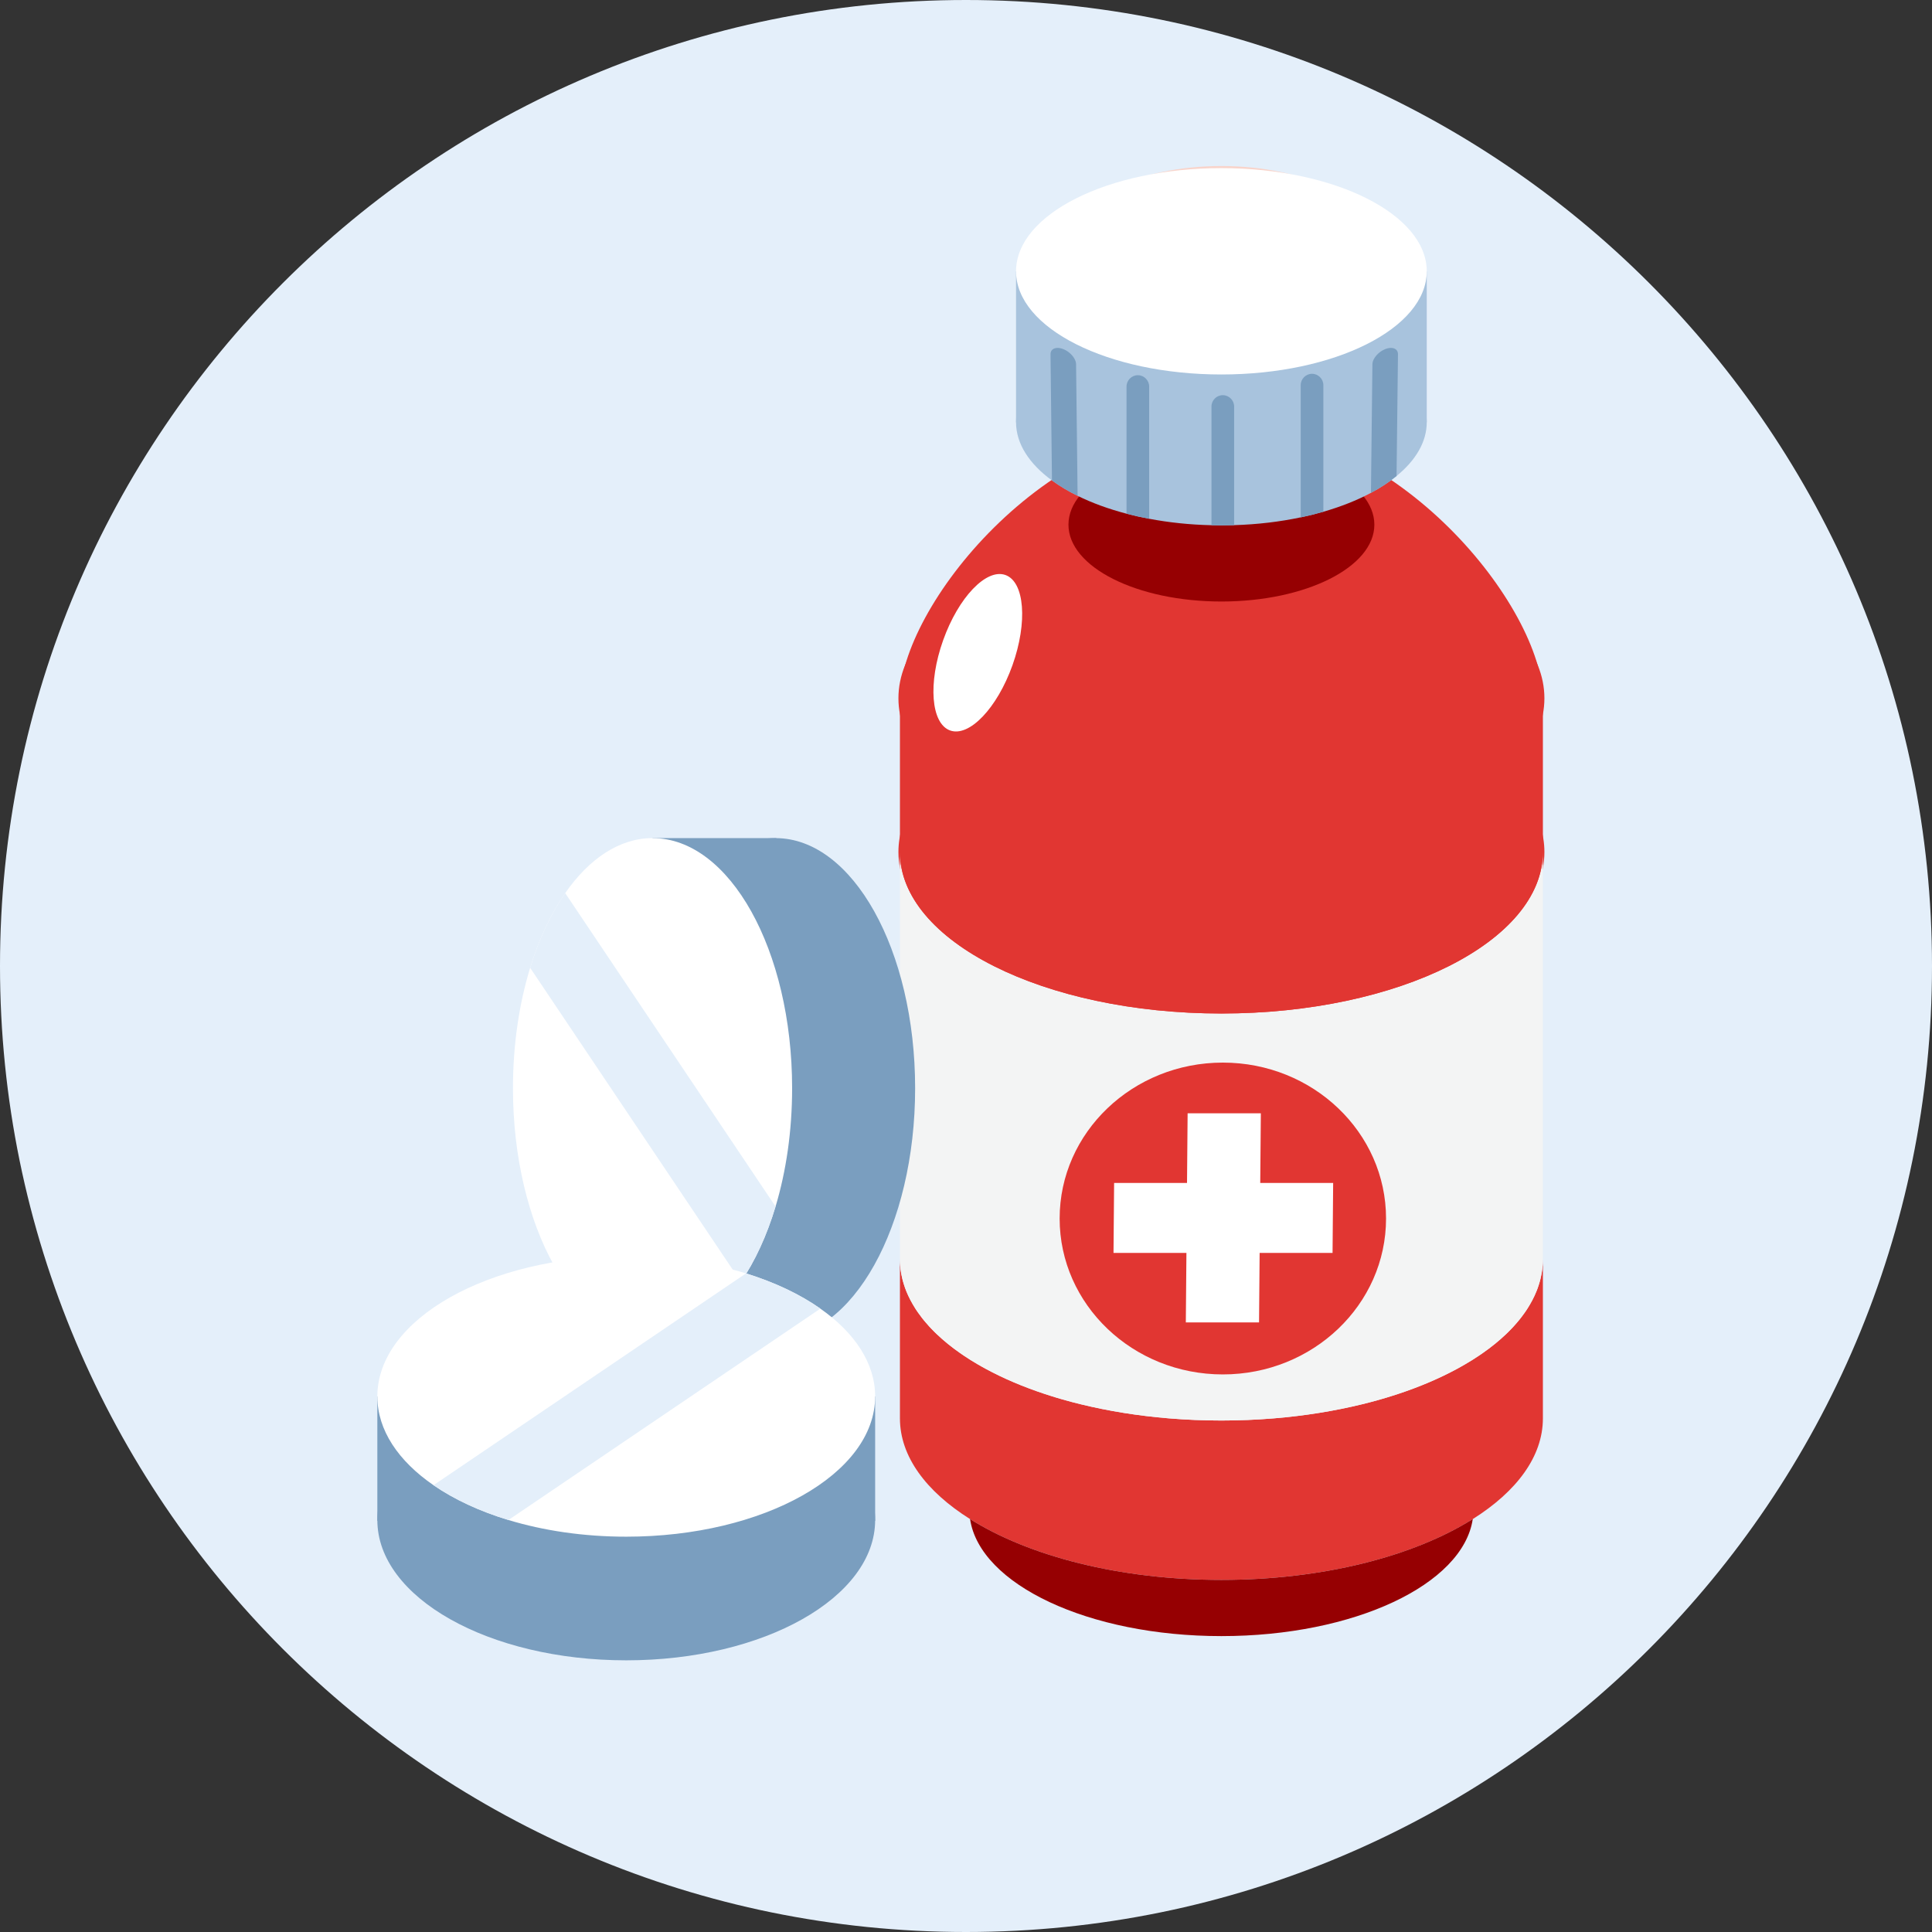 <?xml version="1.0" encoding="UTF-8"?>
<svg width="128px" height="128px" viewBox="0 0 128 128" version="1.1" xmlns="http://www.w3.org/2000/svg" xmlns:xlink="http://www.w3.org/1999/xlink">
    <rect x="0" y="0" width="128" height="128" fill="#333333" stroke="none"/>
    <title>01_Basics_Icons_Illustrations/06_illustrations_128x128/Product/z65-medicine</title>
    <g id="01_Basics_Icons_Illustrations/06_illustrations_128x128/Product/z65-medicine" stroke="none" stroke-width="1" fill="none" fill-rule="evenodd">
        <g id="z65-medicine">
            <path d="M128,64 C128,28.654 99.347,0 64,0 C28.654,0 0,28.654 0,64 C0,99.347 28.654,128 64,128 C99.347,128 128,99.347 128,64 Z" id="Path" fill="#E4EFFA" fill-rule="nonzero"></path>
            <path d="M102.221,46.263 C102.221,52.173 92.685,56.964 80.922,56.964 C69.159,56.964 59.623,52.173 59.623,46.263 C59.623,40.353 69.159,35.562 80.922,35.562 C92.685,35.562 102.221,40.353 102.221,46.263 Z" id="Path" stroke="#E13632" stroke-width="0.2"></path>
            <path d="M102.221,56.448 C102.221,62.357 92.684,67.149 80.922,67.149 C69.16,67.149 59.623,62.357 59.623,56.448 C59.623,51.688 65.808,47.654 74.358,46.265 C76.426,45.927 78.633,45.746 80.922,45.746 C83.211,45.746 85.418,45.927 87.486,46.265 C96.036,47.654 102.221,51.688 102.221,56.448 Z" id="Path" stroke="#E13632" stroke-width="0.2"></path>
            <path d="M102.221,46.263 C102.221,52.173 92.685,52.25 80.922,52.25 C69.159,52.25 59.623,52.173 59.623,46.263 C59.623,40.352 69.159,28.065 80.922,28.065 C92.685,28.065 102.221,40.352 102.221,46.263 Z" id="Path" fill="#E13632"></path>
            <path d="M102.221,83.411 L102.221,93.971 C102.221,96.495 100.483,98.814 97.575,100.643 C93.671,103.1 87.663,104.672 80.922,104.672 C74.181,104.672 68.173,103.1 64.269,100.643 C61.361,98.814 59.623,96.495 59.623,93.971 L59.623,83.411 C59.623,83.476 59.625,83.542 59.627,83.606 C59.627,83.638 59.629,83.67 59.631,83.7 C59.634,83.762 59.638,83.826 59.644,83.889 C59.657,84.03 59.674,84.172 59.698,84.313 C59.707,84.368 59.717,84.42 59.728,84.475 C59.741,84.547 59.756,84.616 59.773,84.688 C59.788,84.752 59.805,84.816 59.822,84.881 C59.843,84.958 59.867,85.035 59.891,85.112 C59.936,85.26 59.989,85.405 60.047,85.548 C60.066,85.593 60.085,85.639 60.105,85.684 C60.13,85.74 60.154,85.797 60.18,85.854 C60.269,86.044 60.368,86.233 60.477,86.419 C60.524,86.502 60.575,86.583 60.627,86.666 C60.65,86.704 60.674,86.74 60.698,86.778 C60.736,86.836 60.777,86.894 60.817,86.953 C60.905,87.079 60.999,87.204 61.094,87.328 C61.134,87.379 61.175,87.43 61.216,87.479 C61.259,87.532 61.303,87.585 61.348,87.635 C61.413,87.713 61.483,87.792 61.552,87.867 C61.599,87.918 61.646,87.969 61.695,88.02 C61.766,88.096 61.839,88.171 61.916,88.247 C61.967,88.297 62.018,88.346 62.07,88.396 C62.526,88.831 63.042,89.25 63.611,89.646 C63.691,89.702 63.774,89.759 63.857,89.814 C64.146,90.01 64.446,90.198 64.759,90.379 C64.855,90.438 64.953,90.492 65.052,90.547 C65.138,90.596 65.228,90.645 65.318,90.694 C66.48,91.324 67.792,91.882 69.224,92.355 C69.351,92.397 69.481,92.44 69.612,92.48 C69.741,92.521 69.873,92.563 70.006,92.602 C70.137,92.642 70.271,92.682 70.406,92.719 C70.798,92.833 71.201,92.938 71.611,93.038 C73.431,93.483 75.396,93.802 77.46,93.971 C78.586,94.064 79.744,94.113 80.922,94.113 C82.1,94.113 83.258,94.064 84.384,93.971 C86.449,93.802 88.413,93.483 90.234,93.038 C90.643,92.938 91.046,92.833 91.438,92.719 C91.573,92.682 91.707,92.642 91.838,92.602 C91.971,92.563 92.103,92.521 92.232,92.48 C92.363,92.44 92.493,92.397 92.621,92.355 C94.052,91.882 95.364,91.324 96.526,90.694 C96.616,90.645 96.706,90.596 96.792,90.547 C96.892,90.492 96.989,90.438 97.085,90.379 C97.398,90.198 97.698,90.01 97.987,89.814 C98.07,89.759 98.153,89.702 98.233,89.646 C98.802,89.25 99.318,88.831 99.774,88.396 C99.826,88.346 99.877,88.297 99.928,88.247 C100.004,88.171 100.078,88.096 100.149,88.02 C100.198,87.969 100.245,87.918 100.292,87.867 C100.361,87.792 100.431,87.713 100.497,87.635 C100.541,87.585 100.584,87.532 100.628,87.479 C100.669,87.43 100.71,87.379 100.75,87.328 C100.845,87.204 100.939,87.079 101.027,86.953 C101.067,86.894 101.108,86.836 101.146,86.778 C101.17,86.74 101.195,86.704 101.217,86.666 C101.27,86.583 101.32,86.502 101.367,86.419 C101.476,86.233 101.576,86.044 101.664,85.854 C101.69,85.797 101.715,85.74 101.738,85.684 C101.759,85.639 101.778,85.593 101.796,85.548 C101.856,85.405 101.908,85.26 101.953,85.112 C101.977,85.035 102.001,84.958 102.022,84.881 C102.039,84.816 102.055,84.752 102.071,84.688 C102.088,84.616 102.103,84.547 102.115,84.475 C102.127,84.42 102.136,84.368 102.146,84.313 C102.171,84.172 102.187,84.03 102.2,83.889 C102.206,83.826 102.21,83.762 102.214,83.7 C102.215,83.67 102.217,83.638 102.217,83.606 C102.219,83.542 102.221,83.476 102.221,83.411 Z" id="Path" fill="#E13632"></path>
            <path d="M97.574,100.642 C96.927,104.98 89.717,108.396 80.922,108.396 C72.126,108.396 64.917,104.98 64.269,100.642 C68.173,103.099 74.181,104.672 80.922,104.672 C87.662,104.672 93.671,103.099 97.574,100.642 Z" id="Path" fill="#960002"></path>
            <path d="M97.624,39.288 C97.624,43.922 90.146,47.679 80.923,47.679 C71.699,47.679 64.221,43.922 64.221,39.288 C64.221,34.653 71.699,30.896 80.923,30.896 C90.146,30.896 97.624,34.653 97.624,39.288 Z" id="Path" fill="#E13632"></path>
            <path d="M102.219,56.446 L102.219,83.412 C102.219,83.476 102.217,83.542 102.215,83.606 C102.215,83.638 102.214,83.67 102.212,83.7 C102.208,83.763 102.204,83.827 102.198,83.889 C102.185,84.03 102.169,84.172 102.144,84.313 C102.134,84.368 102.125,84.421 102.114,84.475 C102.101,84.547 102.086,84.617 102.069,84.689 C102.054,84.753 102.037,84.817 102.02,84.881 C101.999,84.958 101.975,85.035 101.951,85.113 C101.906,85.26 101.854,85.405 101.795,85.548 C101.776,85.594 101.757,85.639 101.736,85.684 C101.713,85.741 101.688,85.797 101.662,85.854 C101.574,86.044 101.474,86.233 101.365,86.42 C101.318,86.503 101.268,86.584 101.216,86.667 C101.193,86.704 101.168,86.74 101.144,86.778 C101.106,86.836 101.065,86.895 101.025,86.953 C100.938,87.08 100.843,87.204 100.748,87.328 C100.708,87.379 100.667,87.43 100.626,87.479 C100.582,87.532 100.539,87.585 100.495,87.636 C100.429,87.713 100.36,87.792 100.29,87.868 C100.243,87.919 100.196,87.97 100.147,88.021 C100.076,88.096 100.002,88.171 99.926,88.247 C99.875,88.298 99.824,88.347 99.772,88.396 C99.316,88.831 98.8,89.25 98.231,89.646 C98.151,89.703 98.068,89.759 97.986,89.814 C97.697,90.01 97.396,90.199 97.083,90.38 C96.987,90.436 96.89,90.493 96.79,90.547 C96.704,90.596 96.614,90.645 96.524,90.694 C95.362,91.324 94.05,91.883 92.619,92.356 C92.491,92.397 92.362,92.441 92.23,92.48 C92.101,92.522 91.969,92.563 91.836,92.603 C91.705,92.642 91.571,92.682 91.436,92.72 C91.044,92.833 90.641,92.939 90.232,93.038 C88.411,93.483 86.447,93.802 84.382,93.972 C83.256,94.064 82.099,94.113 80.92,94.113 C79.742,94.113 78.584,94.064 77.458,93.972 C75.394,93.802 73.429,93.483 71.609,93.038 C71.2,92.939 70.796,92.833 70.404,92.72 C70.269,92.682 70.136,92.642 70.004,92.603 C69.871,92.563 69.74,92.522 69.61,92.48 C69.479,92.441 69.349,92.397 69.222,92.356 C67.79,91.883 66.478,91.324 65.317,90.694 C65.226,90.645 65.136,90.596 65.05,90.547 C64.951,90.493 64.853,90.436 64.757,90.38 C64.444,90.199 64.144,90.01 63.855,89.814 C63.772,89.759 63.69,89.703 63.609,89.646 C63.04,89.25 62.524,88.831 62.068,88.396 C62.016,88.347 61.965,88.298 61.914,88.247 C61.837,88.171 61.764,88.096 61.693,88.021 C61.644,87.97 61.597,87.919 61.55,87.868 C61.481,87.792 61.411,87.713 61.346,87.636 C61.301,87.585 61.258,87.532 61.214,87.479 C61.173,87.43 61.132,87.379 61.092,87.328 C60.997,87.204 60.903,87.08 60.815,86.953 C60.775,86.895 60.734,86.836 60.696,86.778 C60.672,86.74 60.648,86.704 60.625,86.667 C60.573,86.584 60.522,86.503 60.475,86.42 C60.366,86.233 60.267,86.044 60.179,85.854 C60.152,85.797 60.128,85.741 60.103,85.684 C60.083,85.639 60.064,85.594 60.045,85.548 C59.987,85.405 59.935,85.26 59.89,85.113 C59.865,85.035 59.841,84.958 59.82,84.881 C59.803,84.817 59.786,84.753 59.771,84.689 C59.754,84.617 59.739,84.547 59.726,84.475 C59.715,84.421 59.706,84.368 59.696,84.313 C59.672,84.172 59.655,84.03 59.642,83.889 C59.636,83.827 59.632,83.763 59.629,83.7 C59.627,83.67 59.625,83.638 59.625,83.606 C59.623,83.542 59.621,83.476 59.621,83.412 L59.621,56.446 C59.621,62.356 69.158,67.148 80.92,67.148 C92.682,67.148 102.219,62.356 102.219,56.446 Z" id="Path" fill="#F3F4F4" fill-rule="nonzero"></path>
            <path d="M91.055,34.761 C91.055,37.573 86.518,39.852 80.922,39.852 C75.325,39.852 70.788,37.573 70.788,34.761 C70.788,31.949 75.325,29.669 80.922,29.669 C86.518,29.669 91.055,31.949 91.055,34.761 Z" id="Path" fill="#960002"></path>
            <path d="M91.055,16.091 C91.055,18.903 86.518,21.183 80.922,21.183 C75.325,21.183 70.788,18.903 70.788,16.091 C70.788,13.279 75.325,11 80.922,11 C86.518,11 91.055,13.279 91.055,16.091 Z" id="Path" fill="#F8D4CB"></path>
            <path d="M94.526,27.97 C94.526,29.279 93.794,30.501 92.523,31.538 C92.033,31.942 91.465,32.315 90.827,32.654 C89.909,33.145 88.847,33.567 87.676,33.905 C87.194,34.044 86.693,34.169 86.175,34.276 C84.805,34.567 83.321,34.746 81.765,34.793 C81.485,34.802 81.204,34.806 80.92,34.806 C80.701,34.806 80.481,34.804 80.264,34.797 C78.817,34.765 77.428,34.616 76.135,34.37 C75.619,34.274 75.118,34.161 74.634,34.033 C73.439,33.72 72.346,33.32 71.393,32.849 C70.763,32.539 70.194,32.198 69.695,31.832 C68.194,30.733 67.315,29.403 67.315,27.97 C67.315,26.566 68.16,25.259 69.607,24.173 C69.982,23.891 70.399,23.626 70.851,23.375 C73.339,21.998 76.929,21.135 80.92,21.135 C85.039,21.135 88.731,22.055 91.225,23.507 C91.737,23.807 92.2,24.127 92.606,24.47 C93.826,25.492 94.526,26.69 94.526,27.97 Z" id="Path" fill="#A8C3DD"></path>
            <path d="M102.221,46.262 L102.221,56.444 C102.221,62.354 92.684,67.146 80.922,67.146 C69.16,67.146 59.623,62.354 59.623,56.444 L59.623,46.262 L102.221,46.262 Z" id="Path" fill="#E13632"></path>
            <path d="M67.079,44.072 C66.065,46.916 64.216,48.851 62.947,48.395 C61.679,47.938 61.472,45.263 62.485,42.42 C63.498,39.576 65.348,37.641 66.616,38.097 C67.885,38.554 68.092,41.229 67.079,44.072 Z" id="Path" fill="#FFFFFF"></path>
            <polygon id="Path" fill="#A8C3DD" points="67.315 27.971 94.526 27.971 94.526 17.977 67.315 17.977"></polygon>
            <path d="M87.676,25.52 L87.676,33.905 C87.194,34.045 86.693,34.169 86.175,34.277 L86.175,25.52 C86.175,25.105 86.513,24.765 86.926,24.765 C87.132,24.765 87.32,24.85 87.455,24.988 C87.592,25.124 87.676,25.312 87.676,25.52 Z" id="Path" fill="#7A9EBF"></path>
            <path d="M94.526,17.974 C94.526,21.749 88.434,24.81 80.92,24.81 C73.407,24.81 67.315,21.749 67.315,17.974 C67.315,14.199 73.407,11.138 80.92,11.138 C88.434,11.138 94.526,14.199 94.526,17.974 Z" id="Path" fill="#FFFFFF"></path>
            <path d="M76.136,25.612 L76.136,34.369 C75.62,34.273 75.119,34.16 74.635,34.032 L74.635,25.612 C74.635,25.197 74.972,24.858 75.385,24.858 C75.592,24.858 75.779,24.943 75.914,25.08 C76.051,25.216 76.136,25.405 76.136,25.612 Z" id="Path" fill="#7A9EBF"></path>
            <path d="M81.765,26.935 L81.765,34.795 C81.485,34.804 81.204,34.808 80.92,34.808 C80.701,34.808 80.481,34.806 80.263,34.798 L80.263,26.935 C80.263,26.52 80.601,26.181 81.014,26.181 C81.221,26.181 81.408,26.266 81.543,26.403 C81.68,26.539 81.765,26.728 81.765,26.935 Z" id="Path" fill="#7A9EBF"></path>
            <path d="M92.619,23.467 L92.608,24.47 L92.525,31.538 C92.035,31.941 91.467,32.314 90.829,32.654 L90.926,24.131 C90.928,23.927 91.045,23.701 91.227,23.506 C91.377,23.346 91.57,23.208 91.78,23.127 C91.913,23.075 92.041,23.05 92.152,23.05 C92.431,23.05 92.621,23.203 92.619,23.467 Z" id="Path" fill="#7A9EBF"></path>
            <path d="M71.394,32.848 C70.764,32.539 70.195,32.198 69.696,31.832 L69.607,24.172 L69.6,23.467 C69.598,23.203 69.788,23.05 70.067,23.05 C70.178,23.05 70.306,23.075 70.439,23.127 C70.589,23.186 70.73,23.271 70.852,23.374 C71.113,23.591 71.291,23.88 71.293,24.131 L71.394,32.848 Z" id="Path" fill="#7A9EBF"></path>
            <path d="M91.829,80.73 C91.829,86.434 86.988,91.059 81.016,91.059 C75.045,91.059 70.204,86.434 70.204,80.73 C70.204,75.025 75.045,70.4 81.016,70.4 C86.988,70.4 91.829,75.025 91.829,80.73 Z" id="Path" fill="#E13632"></path>
            <polygon id="Path" fill="#FFFFFF" points="88.325 78.373 83.494 78.373 83.534 73.758 78.683 73.758 78.643 78.373 73.813 78.373 73.773 83.008 78.604 83.008 78.564 87.614 83.415 87.614 83.454 83.008 88.285 83.008"></polygon>
            <path d="M51.382,55.527 C56.49,55.527 60.63,62.946 60.63,72.098 C60.63,81.249 56.49,88.668 51.382,88.668 C46.275,88.668 42.135,81.249 42.135,72.098 C42.135,62.946 46.275,55.527 51.382,55.527 Z" id="Path" fill="#7A9EBF"></path>
            <polygon id="Path" fill="#7A9EBF" points="43.231 88.668 51.435 88.668 51.435 55.527 43.231 55.527"></polygon>
            <path d="M43.232,55.527 C48.34,55.527 52.48,62.946 52.48,72.098 C52.48,74.935 52.084,77.606 51.382,79.94 C50.805,81.861 50.022,83.556 49.087,84.929 C47.493,87.266 45.454,88.668 43.232,88.668 C38.125,88.668 33.985,81.25 33.985,72.098 C33.985,69.207 34.397,66.488 35.123,64.123 C35.709,62.214 36.5,60.53 37.445,59.173 C39.027,56.891 41.042,55.527 43.232,55.527 Z" id="Path" fill="#FFFFFF"></path>
            <path d="M37.445,59.169 L51.382,79.936 C50.805,81.858 50.022,83.553 49.086,84.925 L35.123,64.12 C35.709,62.21 36.5,60.526 37.445,59.169 Z" id="Path" fill="#E4EFFA"></path>
            <path d="M57.981,100.708 C57.981,105.84 50.598,110.001 41.49,110.001 C32.383,110.001 25,105.84 25,100.708 C25,95.576 32.383,91.415 41.49,91.415 C50.598,91.415 57.981,95.576 57.981,100.708 Z" id="Path" fill="#7A9EBF"></path>
            <polygon id="Path" fill="#7A9EBF" points="25 100.76 57.981 100.76 57.981 92.515 25 92.515"></polygon>
            <path d="M57.981,92.516 C57.981,97.648 50.598,101.809 41.49,101.809 C38.667,101.809 36.008,101.41 33.686,100.705 C31.774,100.126 30.088,99.339 28.721,98.399 C26.395,96.798 25,94.749 25,92.516 C25,87.384 32.383,83.223 41.49,83.223 C44.367,83.223 47.072,83.637 49.426,84.367 C51.326,84.956 53.002,85.751 54.353,86.701 C56.623,88.291 57.981,90.315 57.981,92.516 Z" id="Path" fill="#FFFFFF"></path>
            <path d="M54.352,86.699 L33.686,100.704 C31.774,100.124 30.087,99.337 28.721,98.397 L49.425,84.365 C51.326,84.954 53.002,85.749 54.352,86.699 Z" id="Path" fill="#E4EFFA"></path>
        </g>
    </g>
</svg>